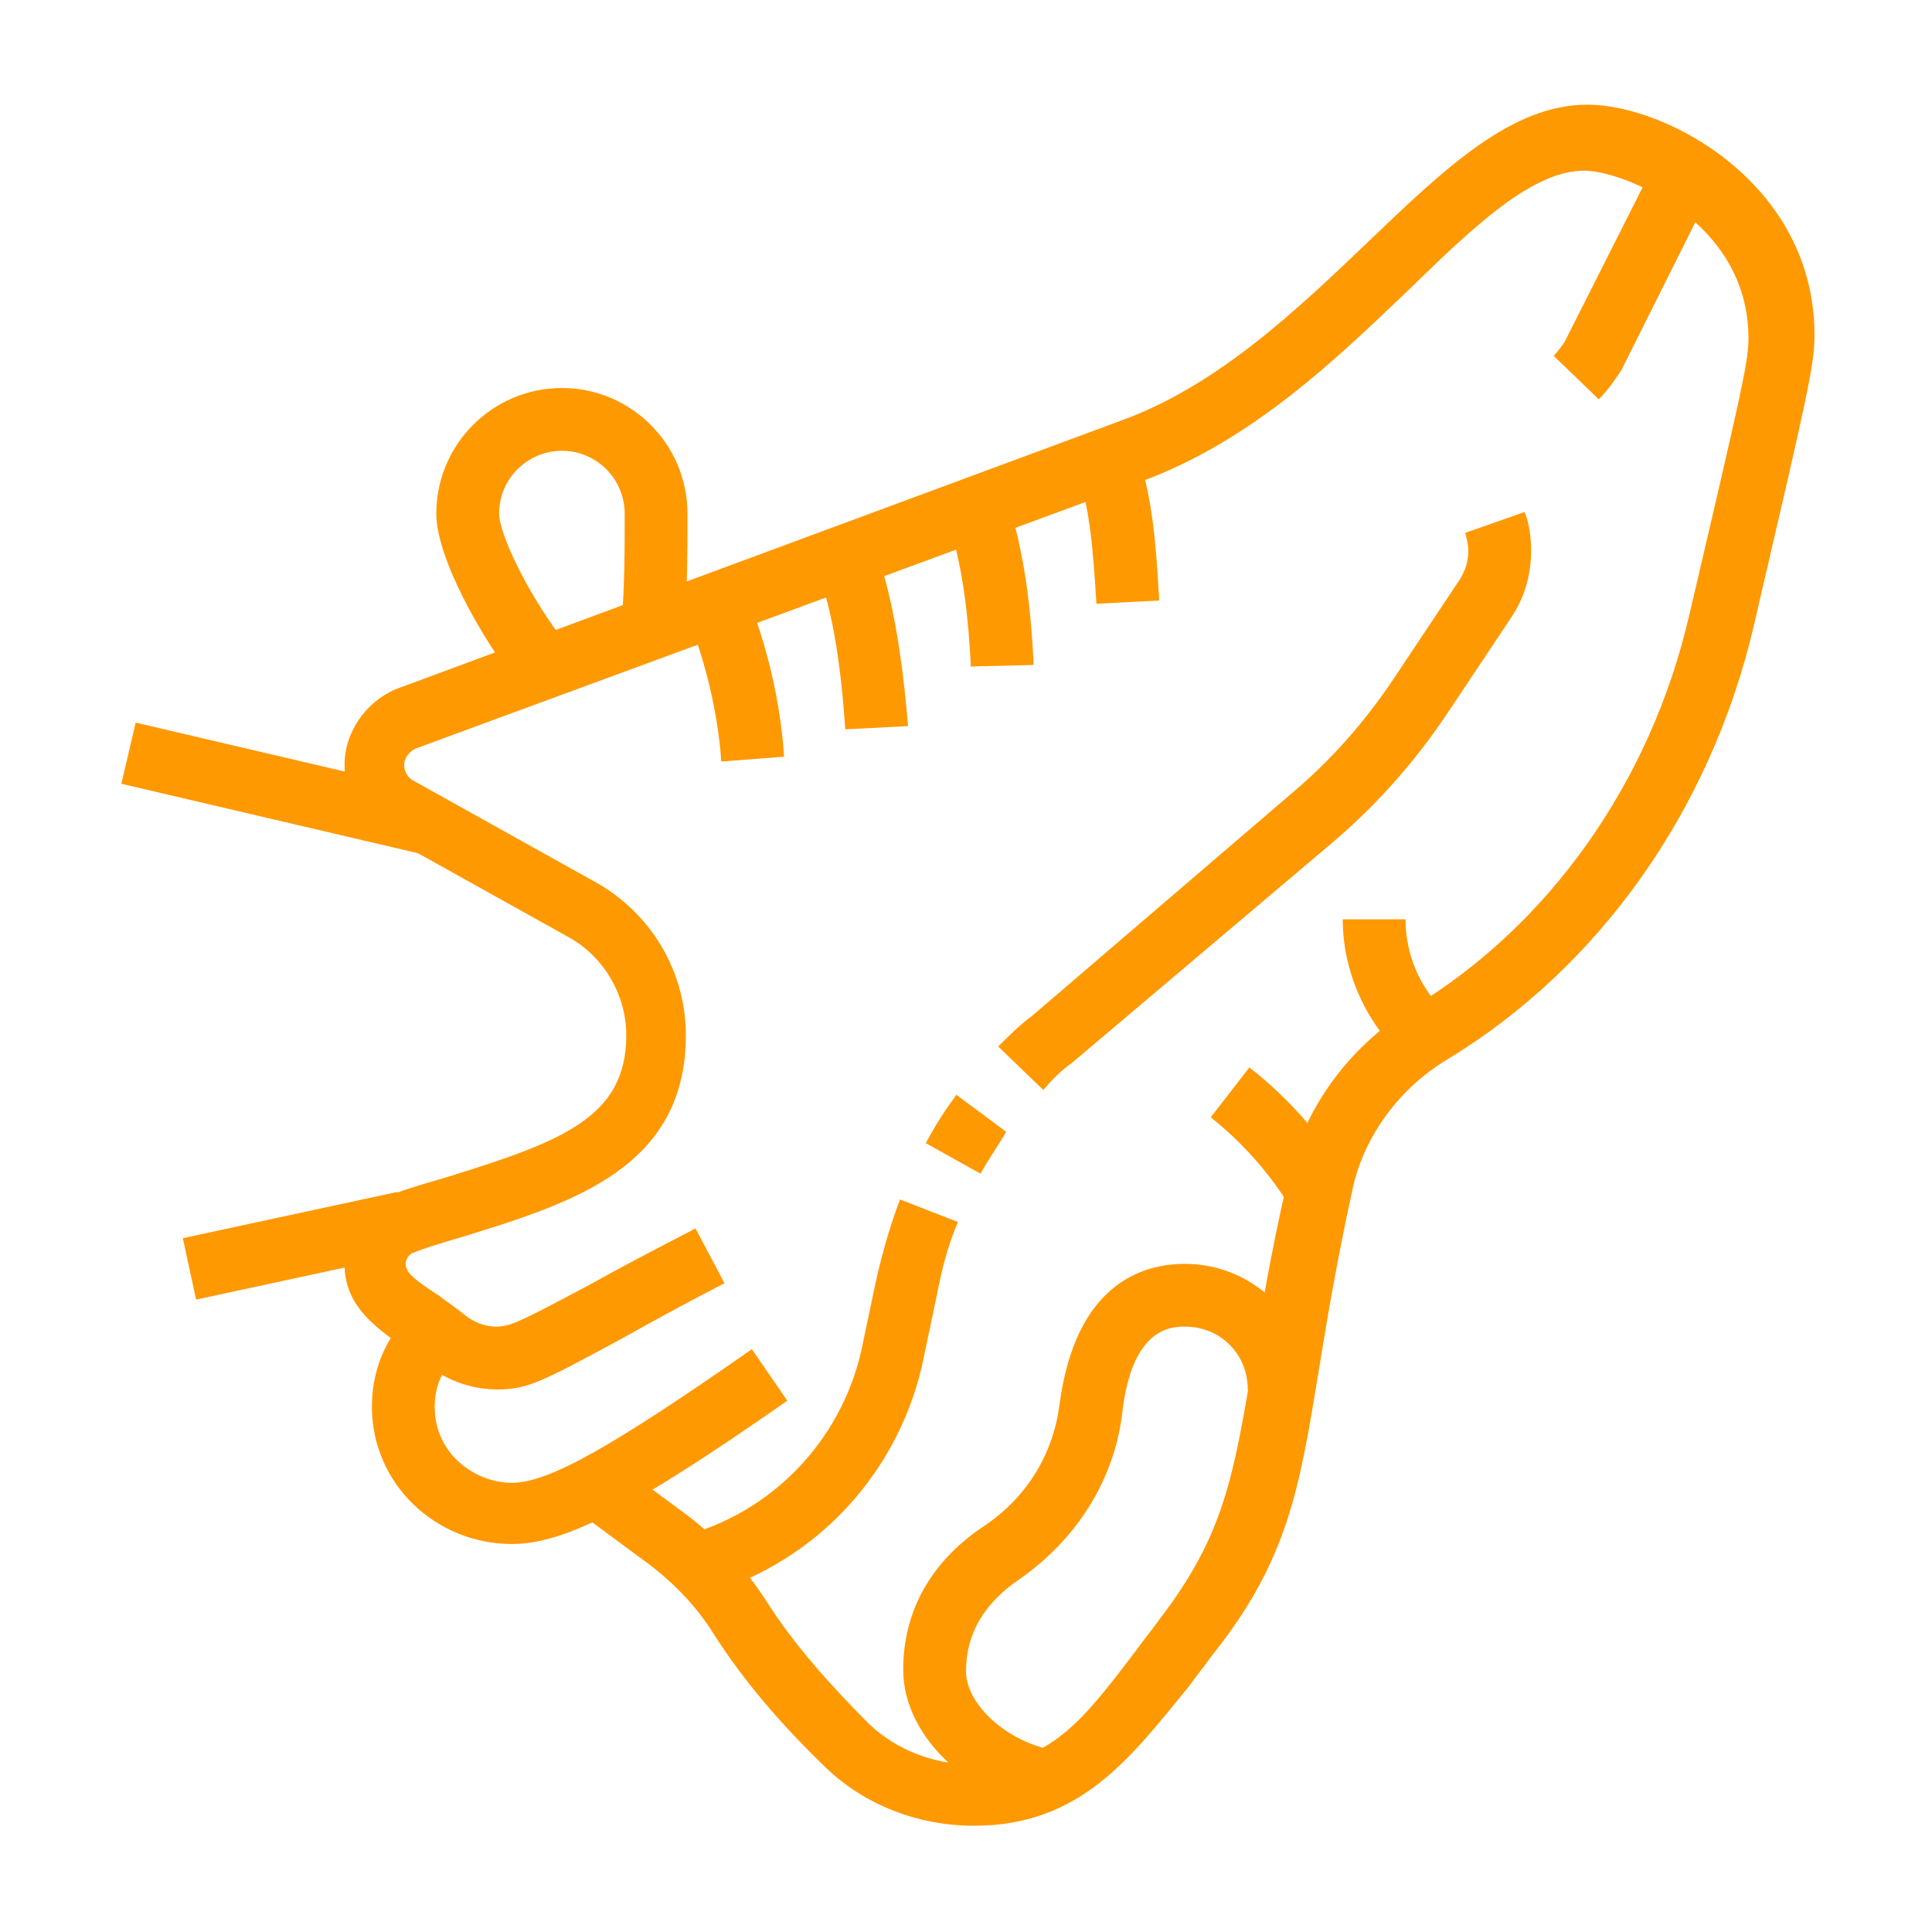 <?xml version="1.0" encoding="utf-8"?>
<!-- Generator: Adobe Illustrator 24.1.0, SVG Export Plug-In . SVG Version: 6.00 Build 0)  -->
<svg version="1.1" id="Layer_1" xmlns="http://www.w3.org/2000/svg" xmlns:xlink="http://www.w3.org/1999/xlink" x="0px" y="0px"
	 width="120px" height="120px" viewBox="0 0 120 120" style="enable-background:new 0 0 120 120;" xml:space="preserve">
<style type="text/css">
	.st0{display:none;}
	.st1{display:inline;fill:#FF9901;}
	.st2{display:inline;}
	.st3{fill:#FF9901;}
</style>
<g class="st0">
	<path class="st1" d="M69.7,115.4h-3.9v-11c0-3.1,0.9-5.4,1.8-7.6c1-2.5,2-5,2-9.2v-4.6c0-1.7,0.1-3.5,0.3-5.2l1.7-11.6
		c0,0,0-0.2,0-0.3c0-1.6-1.3-2.9-2.9-2.9c-1.4,0-2.6,1-2.8,2.3l-6.2,23l-3.8-1l6.1-22.9c0.6-3,3.4-5.3,6.6-5.3
		c3.7,0,6.8,3.1,6.8,6.8c0,0.2,0,0.7,0,0.7l-1.7,11.7c-0.2,1.5-0.2,3.1-0.2,4.8v4.6c0,4.9-1.2,8-2.3,10.7c-0.8,2-1.6,3.8-1.6,6.2
		V115.4z"/>
	<path class="st1" d="M27,88.2h-5.4c-6.7,0-12.1-5.4-12.1-12.1V43.5h3.9v32.6c0,4.5,3.7,8.2,8.2,8.2H27c6.4,0,12.8-0.9,18.8-2.8
		c4.8-1.5,9.4-3,13.8-4.4l1.2,3.7c-4.4,1.5-9.1,3-13.9,4.4C40.5,87.2,33.8,88.2,27,88.2z"/>
	<path class="st1" d="M69.7,49.3h-3.9v-3.9h3.9c2.4,0,4.8-0.3,7.1-1l7.2-2l1,3.7l-7.2,2C75.2,48.9,72.5,49.3,69.7,49.3z"/>
	<rect x="58.1" y="45.4" class="st1" width="3.9" height="3.9"/>
	<path class="st1" d="M73.8,65.8l-1.2-3.7c10.8-3.4,20-7,27.3-10.6c4.5-2.3,7.5-4.5,9.5-7l3.1,2.4c-2.3,3-5.8,5.6-10.8,8.1
		C94.2,58.7,84.8,62.3,73.8,65.8z"/>
	<path class="st1" d="M47.2,73.1l-0.9-3.8c4-0.9,10.2-2.4,16.6-4.3l1,3.7C57.4,70.6,51.2,72.1,47.2,73.1z"/>
	<path class="st1" d="M39.6,74.8L38.7,71c0.9-0.2,1.9-0.4,3-0.7l0.8,3.8C41.5,74.4,40.5,74.6,39.6,74.8z"/>
	<path class="st1" d="M27,76.5c-5.3,0-11.4-1.1-16.2-2.9l1.4-3.6c4.4,1.7,10,2.7,14.9,2.7c2.4,0,4.7-0.2,7.1-0.7l0.7,3.8
		C32.1,76.3,29.6,76.5,27,76.5z"/>
	<path class="st1" d="M99.4,53.4c-2.1-8.4-5.5-14.7-7.9-18.7l3.4-2c2.5,4.2,6,10.8,8.3,19.7L99.4,53.4z"/>
	<rect x="77.5" y="33.7" class="st1" width="3.9" height="5.9"/>
	<rect x="69.7" y="32.4" class="st1" width="3.9" height="7.2"/>
	<rect x="61.9" y="31.1" class="st1" width="3.9" height="8.5"/>
	<rect x="54.2" y="29.8" class="st1" width="3.9" height="9.8"/>
	<path class="st1" d="M24.1,66.8c-4.9,0-9.4-1.6-13.8-4.9l2.3-3.1c3.7,2.8,7.5,4.2,11.5,4.2c10.3,0,14.7-4.1,16.6-15.9l3.8,0.6
		C42.2,61.3,36.3,66.8,24.1,66.8z"/>
	<path class="st1" d="M73,76.6l-1.3-3.7c12.3-4.4,26.1-9.4,35.7-14.7c1.9-1.1,3.1-2.9,3.1-4.9c-0.1-9.8-7.6-17.5-17-17.5h-12
		c-1.5,0-2.9-0.1-4.4-0.4l-2.3-0.4c-8.7-1.5-29.1-5.1-34.2-5.1c-1.3,0-3.9,0.8-3.9,3.9c0,2.9,2.6,7.8,6.5,12.3l-2.9,2.5
		c-3.6-4.2-7.4-10.3-7.4-14.9c0-5,4-7.8,7.8-7.8c5.5,0,25.4,3.5,34.9,5.1l2.3,0.4c1.2,0.2,2.5,0.3,3.7,0.3h12
		c11.6,0,20.8,9.4,20.9,21.4c0,3.5-1.9,6.6-5.1,8.4C99.5,67,85.4,72.1,73,76.6z"/>
	<path class="st1" d="M19.2,53.2c-5.3,0-9.7-4.4-9.7-9.7c0-11.7,15.2-11.7,25.3-11.7v3.9c-11.3,0-21.4,0.6-21.4,7.8
		c0,3.2,2.7,5.8,5.8,5.8c5.8,0,8.4-0.9,11.3-1.9c2.9-1,6-2,12.1-2h11.7v3.9H42.5c-5.5,0-8.1,0.9-10.8,1.8
		C28.7,52.1,25.6,53.2,19.2,53.2z"/>
	<g class="st2">
		<rect x="13.4" y="4.6" class="st3" width="3.9" height="7.8"/>
		<rect x="13.4" y="20.2" class="st3" width="3.9" height="7.8"/>
		<rect x="19.2" y="14.3" class="st3" width="5.8" height="3.9"/>
		<rect x="5.6" y="14.3" class="st3" width="5.8" height="3.9"/>
	</g>
	<g class="st2">
		<rect x="96.9" y="80.4" class="st3" width="3.9" height="7.8"/>
		<rect x="96.9" y="95.9" class="st3" width="3.9" height="7.8"/>
		<rect x="102.7" y="90.1" class="st3" width="5.8" height="3.9"/>
		<rect x="89.1" y="90.1" class="st3" width="5.8" height="3.9"/>
	</g>
	<path class="st1" d="M52.2,115.4h-3.9v-2.2c0-1.5-0.5-2.8-1.3-4l-9.9-13.3c-1.6-2.1-2.4-4.6-2.4-7.2v-3.2h3.9v3.2
		c0,1.8,0.6,3.5,1.6,4.9l9.9,13.3c1.3,1.8,2.1,4.1,2.1,6.3V115.4z"/>
</g>
<g>
	<path class="st3" d="M31.8,95.9c-4.8,0-8.7-3.8-8.7-8.5c0-2.9,1.3-4.7,2.4-5.9l2.9,2.6c-0.9,1-1.4,1.9-1.4,3.3
		c0,2.9,2.5,4.7,4.8,4.7c2.3,0,6.3-2.3,14.9-8.3l2.2,3.2C39.3,93.7,35.1,95.9,31.8,95.9z"/>
	<rect x="15.3" y="39.5" transform="matrix(0.228 -0.974 0.974 0.228 -34.424 54.578)" class="st3" width="3.9" height="19"/>
	
		<rect x="11.6" y="75.4" transform="matrix(0.978 -0.211 0.211 0.978 -15.898 5.613)" class="st3" width="13.6" height="3.9"/>
	<path class="st3" d="M64.7,112.4c-4.1-0.7-8.6-4.3-8.6-8.7c0-3.6,1.7-6.7,5-8.9c2.7-1.8,4.3-4.5,4.7-7.5c1-7.7,5.3-8.8,7.8-8.8
		c4.3,0,7.8,3.5,7.8,7.8h-3.9c0-2.2-1.7-3.9-3.9-3.9c-0.8,0-3.3,0-3.9,5.4c-0.5,4.1-2.8,7.8-6.4,10.3c-2.2,1.5-3.3,3.4-3.3,5.7
		c0,2.1,2.6,4.4,5.4,4.9L64.7,112.4z"/>
	<path class="st3" d="M99.3,24.8l-2.8-2.7c0.3-0.3,0.5-0.6,0.7-0.9l5.7-11.3l3.5,1.7l-5.7,11.4C100.3,23.6,99.9,24.2,99.3,24.8z"/>
	<path class="st3" d="M43.9,99l-1.1-3.7c5.5-1.6,9.7-6.2,10.8-11.9l0.8-3.8c0.4-1.8,0.9-3.5,1.5-5.1l3.6,1.4c-0.6,1.4-1,2.9-1.3,4.5
		l-0.8,3.8C56,91.3,50.8,97,43.9,99z"/>
	<path class="st3" d="M60.9,72.9l-3.4-1.9c0.6-1.1,1.1-1.9,1.9-3l3.1,2.3C61.9,71.3,61.4,72,60.9,72.9z"/>
	<path class="st3" d="M64.8,67.7L62,65c0.7-0.7,1.3-1.3,2.1-1.9l16.1-13.8c2.5-2.1,4.6-4.5,6.4-7.2l4-6c0.4-0.6,0.6-1.2,0.6-1.9
		c0-0.4-0.1-0.8-0.2-1.1l3.7-1.3c0.3,0.8,0.4,1.6,0.4,2.4c0,1.5-0.4,2.9-1.2,4.1l-4,6c-2,3-4.4,5.7-7.1,8L66.6,66
		C65.9,66.5,65.3,67.1,64.8,67.7z"/>
	<path class="st3" d="M87.2,65.7c-2.4-2.2-3.8-5.4-3.8-8.6h3.9c0,2.2,0.9,4.3,2.5,5.8L87.2,65.7z"/>
	<path class="st3" d="M80.1,74.9c-1.3-2.1-3-4-4.9-5.5l2.4-3.1c2.3,1.8,4.3,4,5.8,6.5L80.1,74.9z"/>
	<path class="st3" d="M44.8,47.3c-0.2-3-1-6.3-2.1-9l3.6-1.5c1.3,3,2.2,6.9,2.4,10.2L44.8,47.3z"/>
	<path class="st3" d="M52.5,45.3c-0.3-4.5-0.9-7.8-1.8-10l3.6-1.4c1,2.6,1.7,6.3,2.1,11.2L52.5,45.3z"/>
	<path class="st3" d="M60.3,41.4c-0.2-4.1-0.7-7-1.5-9.2l3.7-1.3c0.9,2.6,1.5,5.9,1.7,10.4L60.3,41.4z"/>
	<path class="st3" d="M68.1,37.5c-0.2-3.3-0.4-5.9-1.2-8.3l3.7-1.2c1,2.9,1.2,5.8,1.4,9.3L68.1,37.5z"/>
	<path class="st3" d="M32.3,42.7c-2.5-3.2-5.2-8.1-5.2-10.8c0-4.3,3.5-7.8,7.8-7.8s7.8,3.5,7.8,7.8v0.5c0,1.6,0,4.1-0.2,6.8
		l-3.9-0.3c0.2-2.5,0.2-4.9,0.2-6.5v-0.5c0-2.1-1.7-3.9-3.9-3.9c-2.1,0-3.9,1.7-3.9,3.9c0,1.2,1.7,5,4.4,8.4L32.3,42.7z"/>
	<path class="st3" d="M60.5,113.4c-3.5,0-6.8-1.3-9.2-3.6c-2.8-2.7-5.1-5.4-6.9-8.2c-1.1-1.8-2.5-3.2-3.9-4.3l-4.6-3.4l2.3-3.1
		l4.6,3.4c1.8,1.4,3.5,3.2,4.9,5.4c1.6,2.5,3.8,5,6.3,7.5c1.7,1.6,4,2.5,6.5,2.5c4.7,0,6.8-2.8,10-7c0.5-0.7,1-1.3,1.5-2
		c4-5.2,4.6-8.8,5.8-15.9c0.5-3,1.1-6.8,2.2-11.5c1-4.4,3.8-8.2,7.7-10.6c8.5-5.1,14.8-14,17.2-24.3c3.4-14.5,3.7-15.9,3.7-17.3
		c0-7.3-7.8-10.4-10.2-10.4c-3.2,0-6.8,3.4-10.9,7.4c-4.6,4.4-9.8,9.4-16.6,11.9L25.8,46.5c-0.4,0.2-0.7,0.6-0.7,1
		c0,0.4,0.2,0.8,0.6,1L37,54.8c3.4,1.9,5.6,5.5,5.6,9.5c0,8.2-7,10.4-13.8,12.5c-1,0.3-2.1,0.6-3.1,1c-0.3,0.1-0.5,0.4-0.5,0.7
		c0,0.5,0.4,0.9,2.1,2c0.5,0.4,1,0.7,1.6,1.2c0.5,0.4,1.2,0.7,1.9,0.7c0.9,0,1.5-0.3,6-2.7c1.6-0.9,3.7-2,6.4-3.4l1.8,3.4
		c-2.7,1.4-4.7,2.5-6.3,3.4c-5,2.7-5.9,3.2-7.8,3.2c-1.5,0-3.1-0.5-4.3-1.5c-0.5-0.4-1.1-0.8-1.5-1.1c-2-1.4-3.7-2.7-3.7-5.2
		c0-2,1.3-3.8,3.2-4.4c1.1-0.4,2.2-0.7,3.2-1c7.1-2.2,11.1-3.7,11.1-8.8c0-2.5-1.4-4.9-3.6-6.1l-11.3-6.3c-1.6-0.9-2.6-2.5-2.6-4.4
		c0-2,1.3-3.9,3.2-4.7l45.1-16.7c6-2.2,10.9-6.9,15.3-11.1c4.8-4.6,8.9-8.5,13.6-8.5c4.9,0,14.1,4.9,14.1,14.3
		c0,1.9-0.4,3.6-3.8,18.2c-2.7,11.4-9.6,21.1-19,26.8c-3,1.8-5.2,4.8-5.9,8.1c-1,4.6-1.6,8.2-2.1,11.3c-1.2,7.3-1.9,11.7-6.6,17.6
		c-0.5,0.7-1,1.3-1.5,2C70.2,109.2,67.1,113.4,60.5,113.4z"/>
</g>
<g class="st0">
	<path class="st1" d="M16.5,92l-0.2-3.9c2.5-0.1,5.4-0.5,7.9-0.7l1.2-0.1l0.4,3.9l-1.2,0.1C22.1,91.5,19.1,91.8,16.5,92z M30.5,90.5
		L30,86.7c1.1-0.1,2.1-0.3,3.1-0.4l0.6,3.8C32.6,90.2,31.6,90.4,30.5,90.5z"/>
	<path class="st1" d="M10.5,99.8c-1.4,0-2.7-0.7-3.3-1.8c-1.7-2.8-2.5-6.4-2.5-10.8c0-3.3,0.7-6.5,1.9-9.2c0-19.1,0-24.3,3-32.4
		c0.8-2.3,2.8-3.9,5.2-4.2c5.5-0.8,13.6-4,13.7-4l1.4,3.6c-0.4,0.1-8.7,3.4-14.6,4.3c-1,0.1-1.8,0.8-2.1,1.7
		c-2.7,7.6-2.7,12.7-2.7,31.6v0.5l-0.2,0.4c-1.1,2.3-1.7,5-1.7,7.9c0,3.6,0.7,6.7,1.9,8.8c11.4,0,25.2-2.2,30.5-3.1
		c3.8-0.7,5.4-3,7.1-5.5c1.6-2.3,3.4-5,7.1-5h11.7c1.3,0,2.5-0.2,3.6-0.5c18.4-6,41-22.2,41.1-32.5c0-2.8-1.1-5.4-3.1-7.5
		c-2.6-2.6-6.5-4.1-10.5-4.1h-9.7v-3.9h9.7c5,0,10,2,13.3,5.3c2.8,2.8,4.3,6.4,4.2,10.3c-0.1,13.4-26,30.4-43.8,36.2
		c-1.5,0.5-3.1,0.7-4.8,0.7H55.1c-1.5,0-2.3,1-3.9,3.3c-1.8,2.6-4.2,6.2-9.6,7.1C36.2,97.6,22.2,99.8,10.5,99.8z"/>
	<path class="st1" d="M59,47.4h-5.8c-9.9,0-21.7-4.9-27.8-7.8c-3.2-1.5-5.2-4.8-5.2-8.3c0-1.2,0.2-2.3,0.7-3.4
		c0.1-0.4,0.3-0.8,0.4-1.2c1.3-3.4,3.2-8.5,9.5-8.5c2.1,0,2.1,0,48.7,15.1l1.3,0.4h9.4v3.9l-10.3-0.1l-1.6-0.5
		C35.7,23.2,32.2,22.1,30.7,22.1c-3.4,0-4.4,2.3-5.8,6c-0.2,0.4-0.3,0.8-0.5,1.2c-0.3,0.6-0.4,1.3-0.4,2c0,2.1,1.2,3.9,3,4.8
		c5.8,2.8,17,7.4,26.1,7.4H59V47.4z"/>
	<path class="st1" d="M67.9,47.4H57.1v-3.9h10.8c3.4,0,6.6-1.8,8.4-4.8l2.4-4l3.3,2l-2.4,4C77.2,44.8,72.7,47.4,67.9,47.4z"/>
	
		<rect x="39.8" y="28.2" transform="matrix(0.441 -0.898 0.898 0.441 -1.714 57.57)" class="st1" width="11.2" height="3.9"/>
	<rect x="49.8" y="30.7" transform="matrix(0.44 -0.898 0.898 0.44 1.388 67.467)" class="st1" width="10" height="3.9"/>
	<rect x="59.6" y="33.1" transform="matrix(0.441 -0.898 0.898 0.441 4.37 77.178)" class="st1" width="8.9" height="3.9"/>
	<path class="st1" d="M20.4,65.6l-2.5-3c3.9-3.3,6.2-8.2,6.2-13.3c0-2.6-0.6-5.2-1.7-7.5l3.5-1.7c1.4,2.9,2.1,6,2.1,9.2
		C27.9,55.6,25.2,61.6,20.4,65.6z"/>
	<path class="st1" d="M101.6,55.7l-2.2-3.2c4.7-3.3,8.1-5.9,11.7-9.5l2.7,2.7C110,49.6,106.5,52.3,101.6,55.7z"/>
	<path class="st1" d="M95.8,59.6l-2-3.3c0.9-0.6,1.6-1,2.5-1.6l2.1,3.2C97.4,58.5,96.7,59,95.8,59.6z"/>
	<path class="st1" d="M8.5,80.4v-3.9c9,0,27.2-2.5,37.7-9.4c3.3-2.1,7.2-2.8,10.6-1.9c2.3,0.6,7.1,1.5,13.9,1.5
		c3.7,0,14.1-5.2,19.7-8.6l2,3.4c-1.6,0.9-15.7,9.1-21.7,9.1c-7.2,0-12.4-1-14.8-1.7c-2.3-0.6-5.1-0.2-7.5,1.4
		C37,77.7,18.3,80.4,8.5,80.4z"/>
	<path class="st1" d="M32.2,74.9c-0.2-1.3-0.3-2.7-0.3-4.2c0-8.7,4.3-15.5,9.7-15.5h7.8c0.4,0,0.9-0.1,1.3-0.3l5.2-2.7
		c1-0.5,2.1-0.8,3.1-0.8c5.4,0,9.7,6.8,9.7,15.5v1.8h-3.9v-1.8c0-6.9-3.1-11.7-5.8-11.7c-0.4,0-0.9,0.1-1.3,0.3l-5.3,2.7
		c-1,0.5-2.1,0.8-3.1,0.8h-7.8c-2.8,0-5.8,4.8-5.8,11.7c0,1.2,0.1,2.4,0.3,3.5L32.2,74.9z"/>
	<g class="st2">
		<polygon class="st3" points="84.3,10.5 80.4,10.5 80.4,14.3 84.3,14.3 84.3,10.5 		"/>
		<polygon class="st3" points="92.1,14.3 88.2,14.3 88.2,18.2 92.1,18.2 92.1,14.3 		"/>
		<polygon class="st3" points="72.6,22.1 68.7,22.1 68.7,26 72.6,26 72.6,22.1 		"/>
		<polygon class="st3" points="95.9,22.1 92.1,22.1 92.1,26 95.9,26 95.9,22.1 		"/>
		<polygon class="st3" points="76.5,14.3 72.6,14.3 72.6,18.2 76.5,18.2 76.5,14.3 		"/>
	</g>
	<g class="st2">
		<polygon class="st3" points="57.1,94 53.2,94 53.2,97.9 57.1,97.9 57.1,94 		"/>
		<polygon class="st3" points="45.4,105.7 41.5,105.7 41.5,109.5 45.4,109.5 45.4,105.7 		"/>
		<polygon class="st3" points="37.7,101.8 33.8,101.8 33.8,105.7 37.7,105.7 37.7,101.8 		"/>
		<polygon class="st3" points="53.2,101.8 49.3,101.8 49.3,105.7 53.2,105.7 53.2,101.8 		"/>
	</g>
	<g class="st2">
		<polygon class="st3" points="99.8,78.5 95.9,78.5 95.9,82.3 99.8,82.3 99.8,78.5 		"/>
		<polygon class="st3" points="107.6,82.3 103.7,82.3 103.7,86.2 107.6,86.2 107.6,82.3 		"/>
		<polygon class="st3" points="88.2,90.1 84.3,90.1 84.3,94 88.2,94 88.2,90.1 		"/>
		<polygon class="st3" points="111.5,90.1 107.6,90.1 107.6,94 111.5,94 111.5,90.1 		"/>
		<polygon class="st3" points="99.8,101.8 95.9,101.8 95.9,105.7 99.8,105.7 99.8,101.8 		"/>
		<polygon class="st3" points="92.1,97.9 88.2,97.9 88.2,101.8 92.1,101.8 92.1,97.9 		"/>
		<polygon class="st3" points="107.6,97.9 103.7,97.9 103.7,101.8 107.6,101.8 107.6,97.9 		"/>
		<polygon class="st3" points="92.1,82.3 88.2,82.3 88.2,86.2 92.1,86.2 92.1,82.3 		"/>
	</g>
</g>
</svg>
